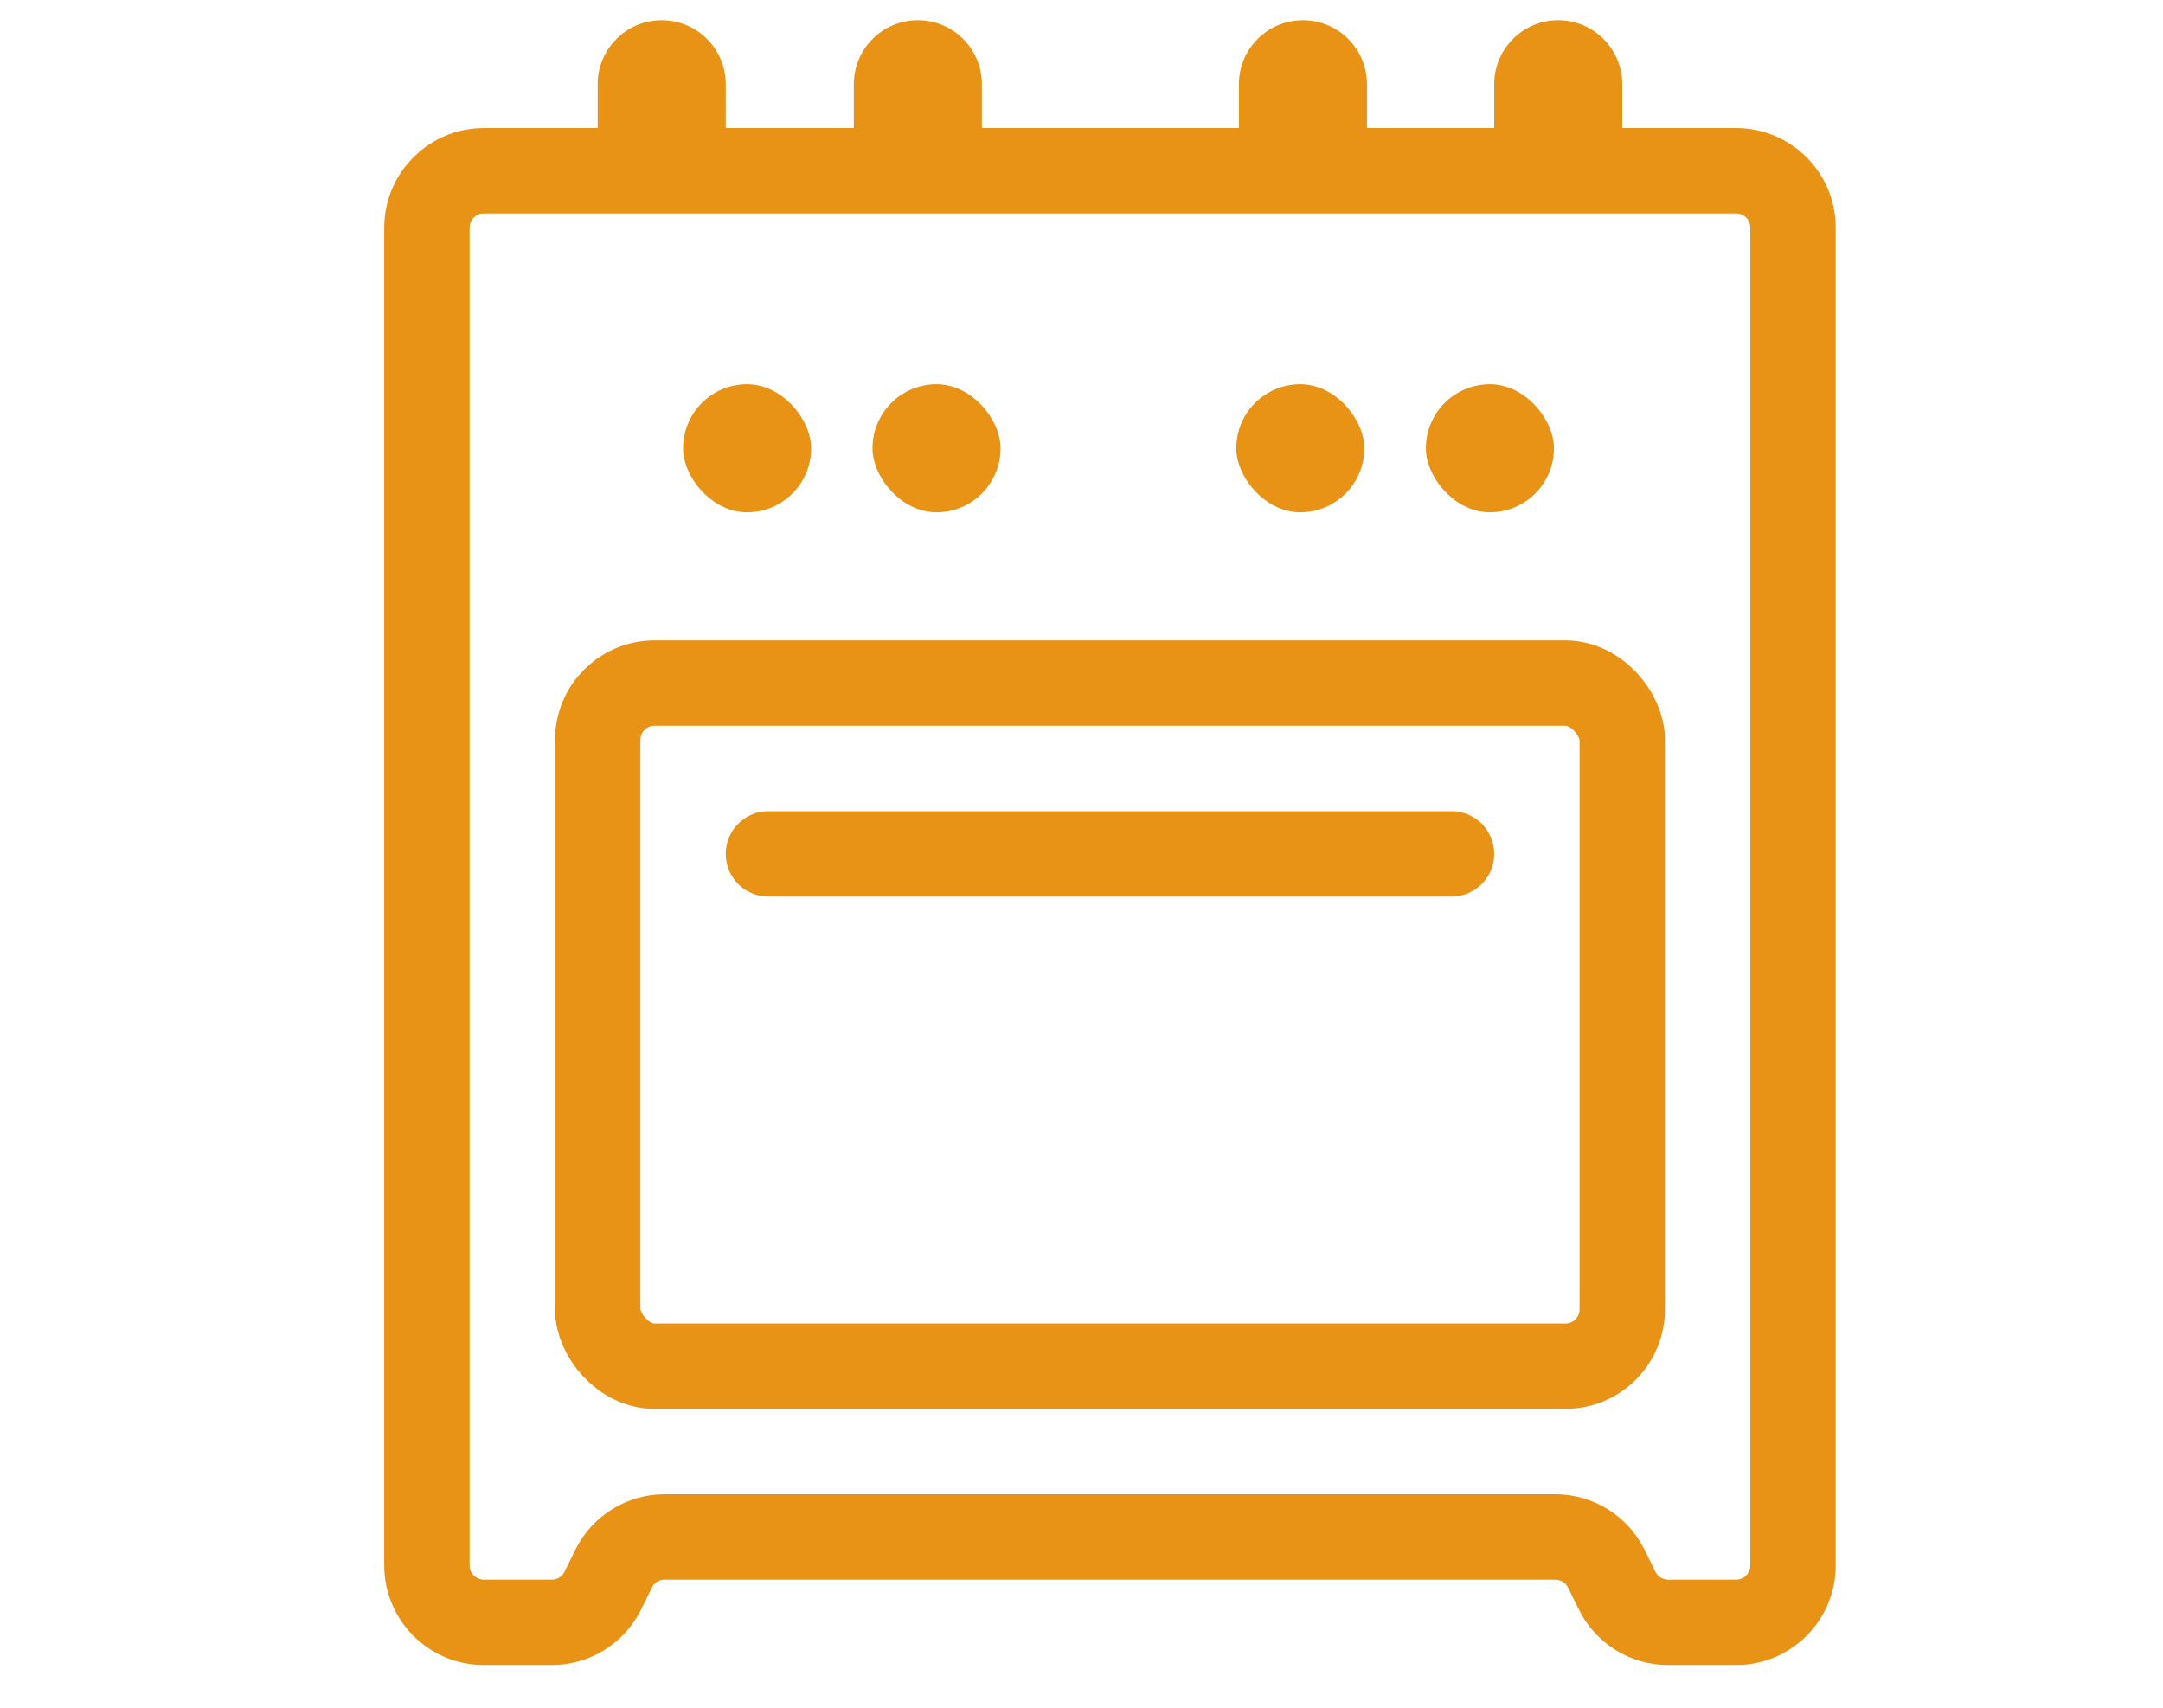 <svg width="38" height="30" viewBox="0 0 38 30" fill="none" xmlns="http://www.w3.org/2000/svg">
<path d="M7.5 4C7.5 3.448 7.948 3 8.5 3H30.5C31.052 3 31.5 3.448 31.5 4V15.75V27.5C31.5 28.052 31.052 28.5 30.5 28.5H29.307C28.926 28.5 28.578 28.284 28.41 27.943L28.22 27.557C28.051 27.216 27.703 27 27.323 27H11.677C11.296 27 10.949 27.216 10.78 27.557L10.59 27.943C10.421 28.284 10.074 28.5 9.693 28.5H8.5C7.948 28.5 7.5 28.052 7.5 27.5V4Z" stroke="#E89315" stroke-width="1.5" stroke-miterlimit="10" stroke-linecap="round" stroke-linejoin="round"/>
<rect x="10.5" y="12" width="18" height="12" rx="1" stroke="#E89315" stroke-width="1.5" stroke-miterlimit="10" stroke-linecap="round" stroke-linejoin="round"/>
<path d="M25.5 15H13.5" stroke="#E89315" stroke-width="1.5" stroke-miterlimit="10" stroke-linecap="round" stroke-linejoin="round"/>
<rect x="15.328" y="6.75" width="2.25" height="2.25" rx="1.125" fill="#E89315"/>
<rect x="25.05" y="6.75" width="2.25" height="2.25" rx="1.125" fill="#E89315"/>
<rect x="12" y="6.75" width="2.25" height="2.25" rx="1.125" fill="#E89315"/>
<path d="M10.5 1.48C10.5 0.859 11.004 0.355 11.625 0.355C12.246 0.355 12.75 0.859 12.75 1.48V3.055H10.5V1.48Z" fill="#E89315"/>
<path d="M21.765 1.48C21.765 0.859 22.268 0.355 22.89 0.355C23.511 0.355 24.015 0.859 24.015 1.48V3.055H21.765V1.48Z" fill="#E89315"/>
<path d="M15 1.48C15 0.859 15.504 0.355 16.125 0.355C16.746 0.355 17.25 0.859 17.25 1.48V3.055H15V1.48Z" fill="#E89315"/>
<path d="M26.25 1.48C26.25 0.859 26.754 0.355 27.375 0.355C27.996 0.355 28.5 0.859 28.5 1.48V3.055H26.25V1.48Z" fill="#E89315"/>
<rect x="21.719" y="6.75" width="2.25" height="2.25" rx="1.125" fill="#E89315"/>
</svg>
